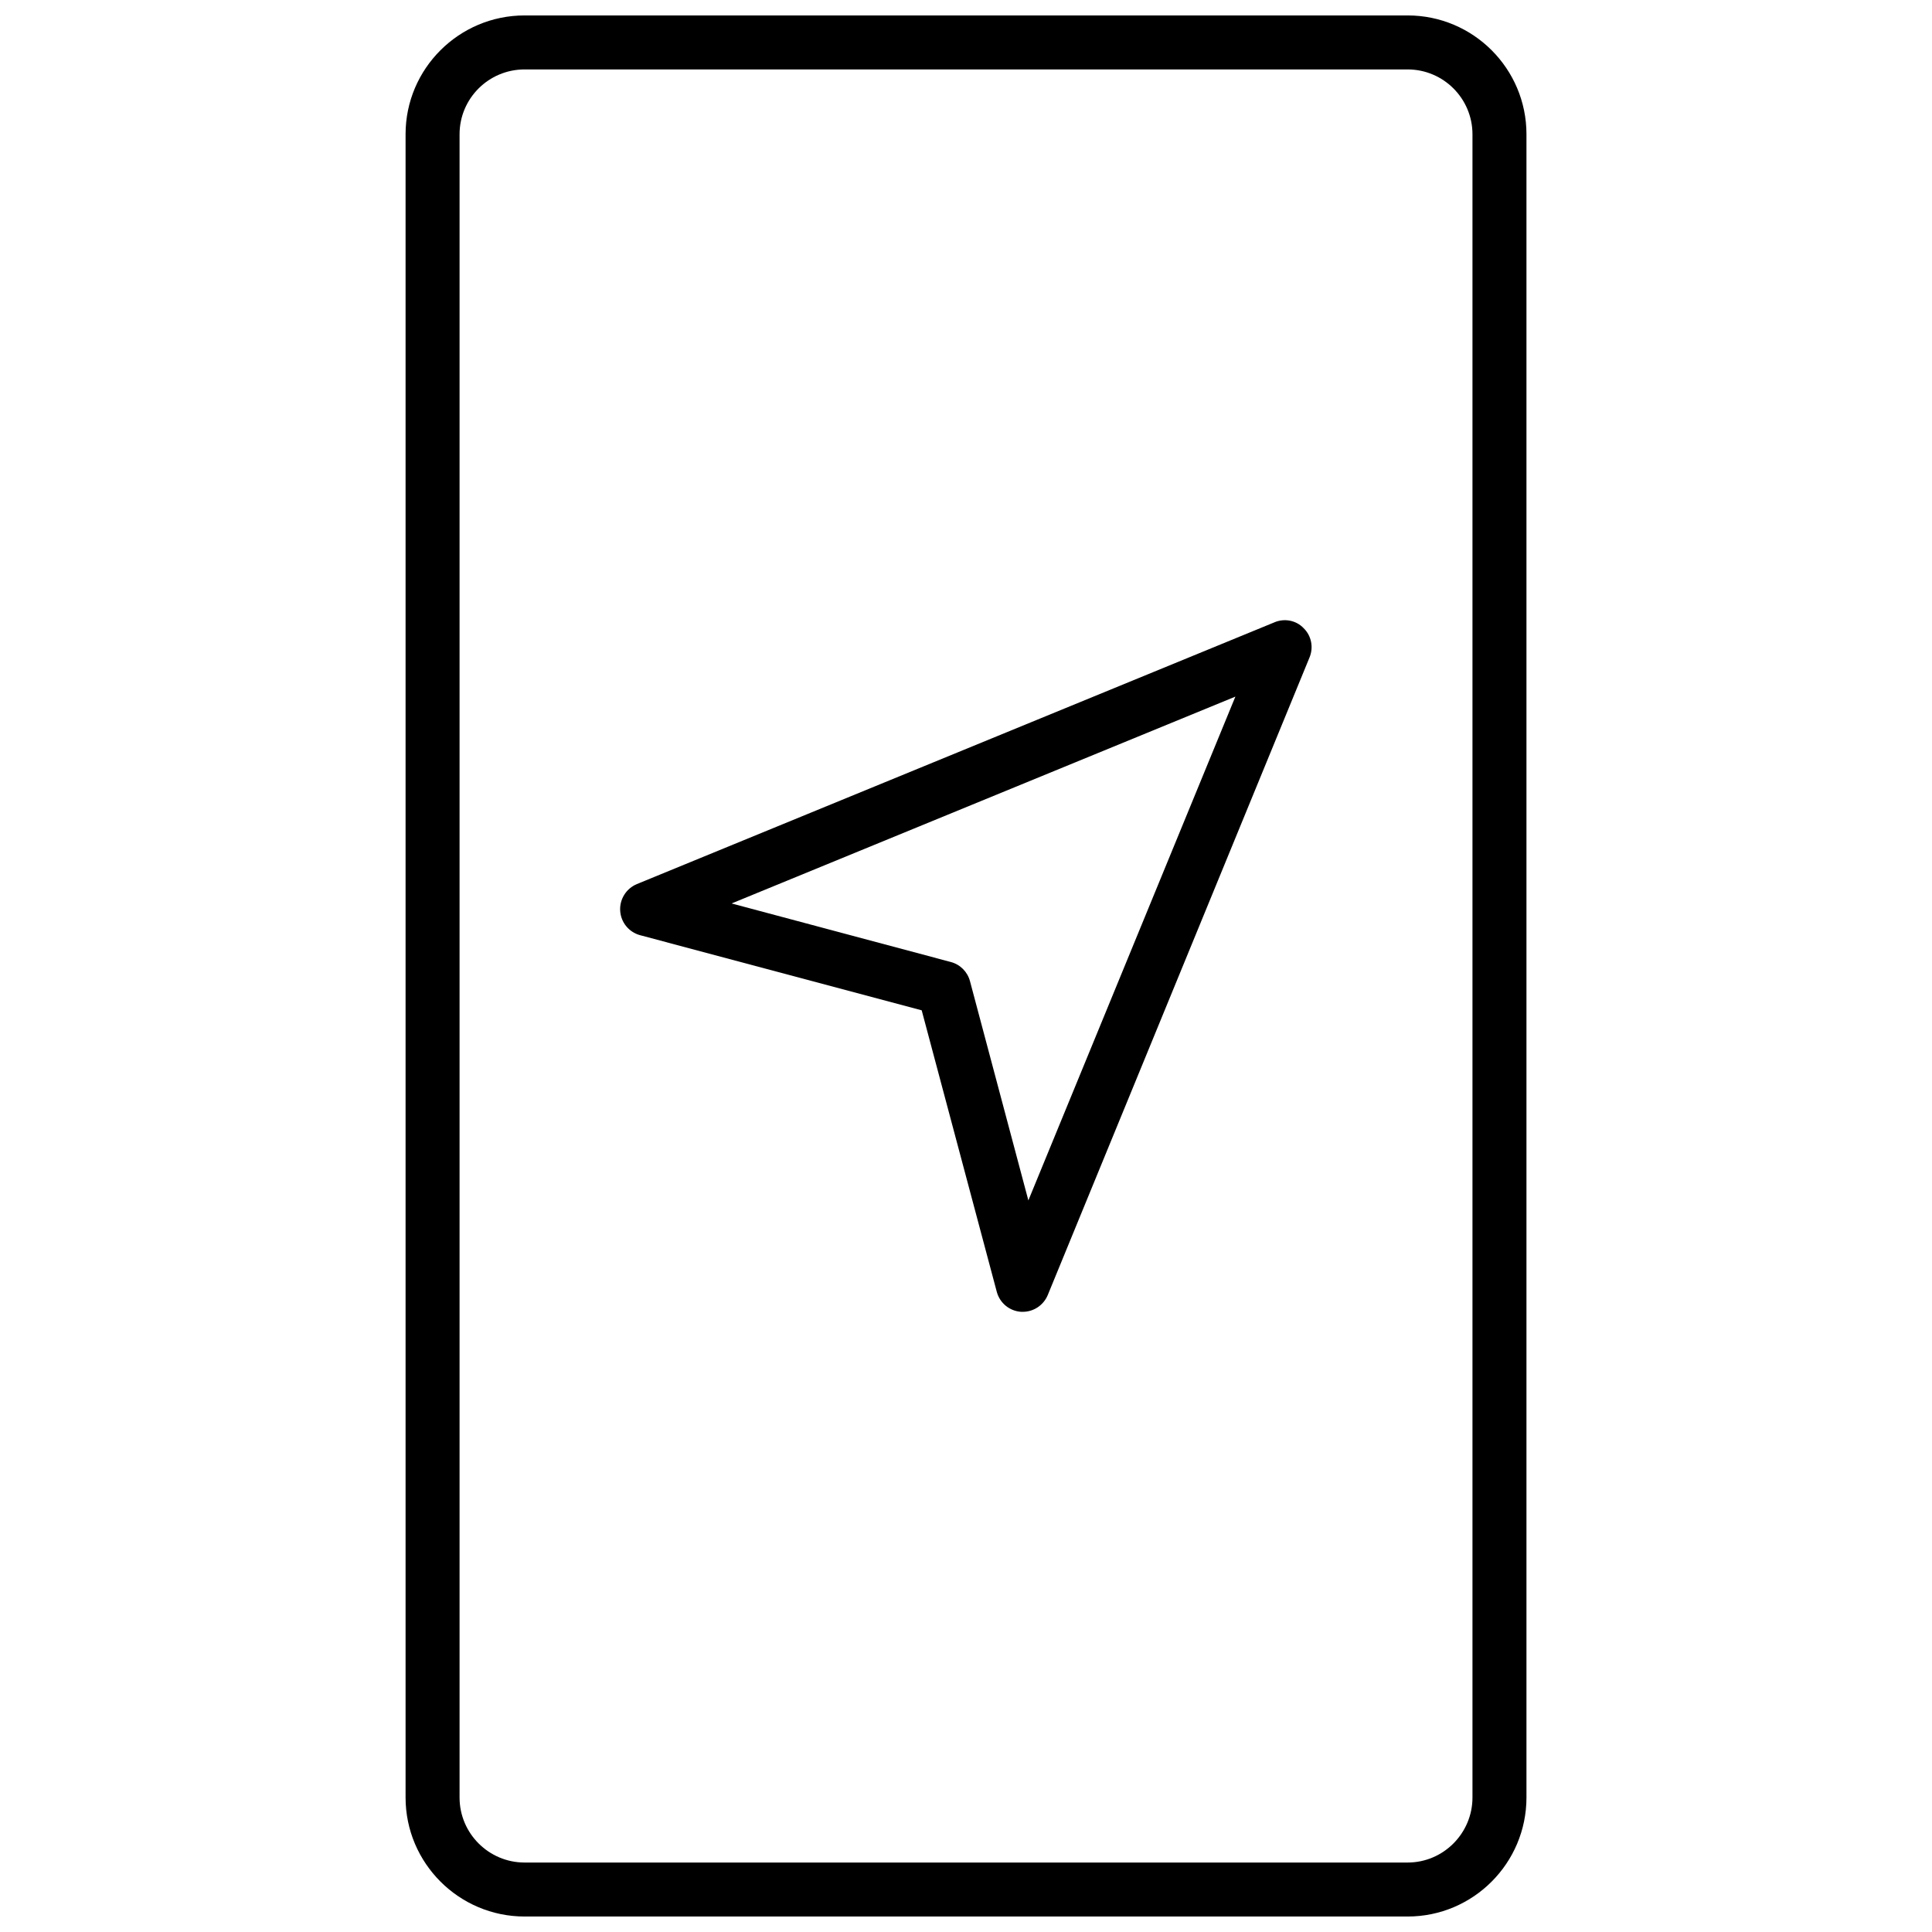 <?xml version="1.0" encoding="UTF-8"?>
<!-- Uploaded to: SVG Repo, www.svgrepo.com, Generator: SVG Repo Mixer Tools -->
<svg width="800px" height="800px" version="1.1" viewBox="144 144 512 512" xmlns="http://www.w3.org/2000/svg">
 <defs>
  <clipPath id="a">
   <path d="m251 148.09h298v503.81h-298z"/>
  </clipPath>
 </defs>
 <g clip-path="url(#a)">
  <path d="m517.04 148.09h-234.02c-17.383 0-31.539 14.105-31.539 31.488v440.78c0 17.383 14.156 31.539 31.539 31.539h234.02c17.383 0 31.488-14.156 31.488-31.539v-440.78c0-17.383-14.109-31.488-31.488-31.488zm17.18 472.27c0 9.473-7.707 17.23-17.18 17.23h-234.02c-9.473 0-17.23-7.707-17.23-17.23v-440.78c0-9.473 7.707-17.18 17.23-17.18h234.02c9.473 0 17.18 7.707 17.18 17.18z"/>
 </g>
 <path d="m481.77 308.91-168.98 69.375c-2.82 1.16-4.637 4.031-4.434 7.106s2.316 5.644 5.289 6.449l74.613 19.902 19.902 74.613c0.805 2.973 3.375 5.09 6.449 5.289h0.453c2.871 0 5.492-1.762 6.602-4.434l69.375-168.98c1.109-2.672 0.504-5.742-1.562-7.758-1.965-2.07-5.039-2.676-7.711-1.566zm-65.242 153.21-15.469-58.09c-0.656-2.469-2.57-4.434-5.09-5.09l-58.09-15.516 133.51-54.816z"/>
</svg>